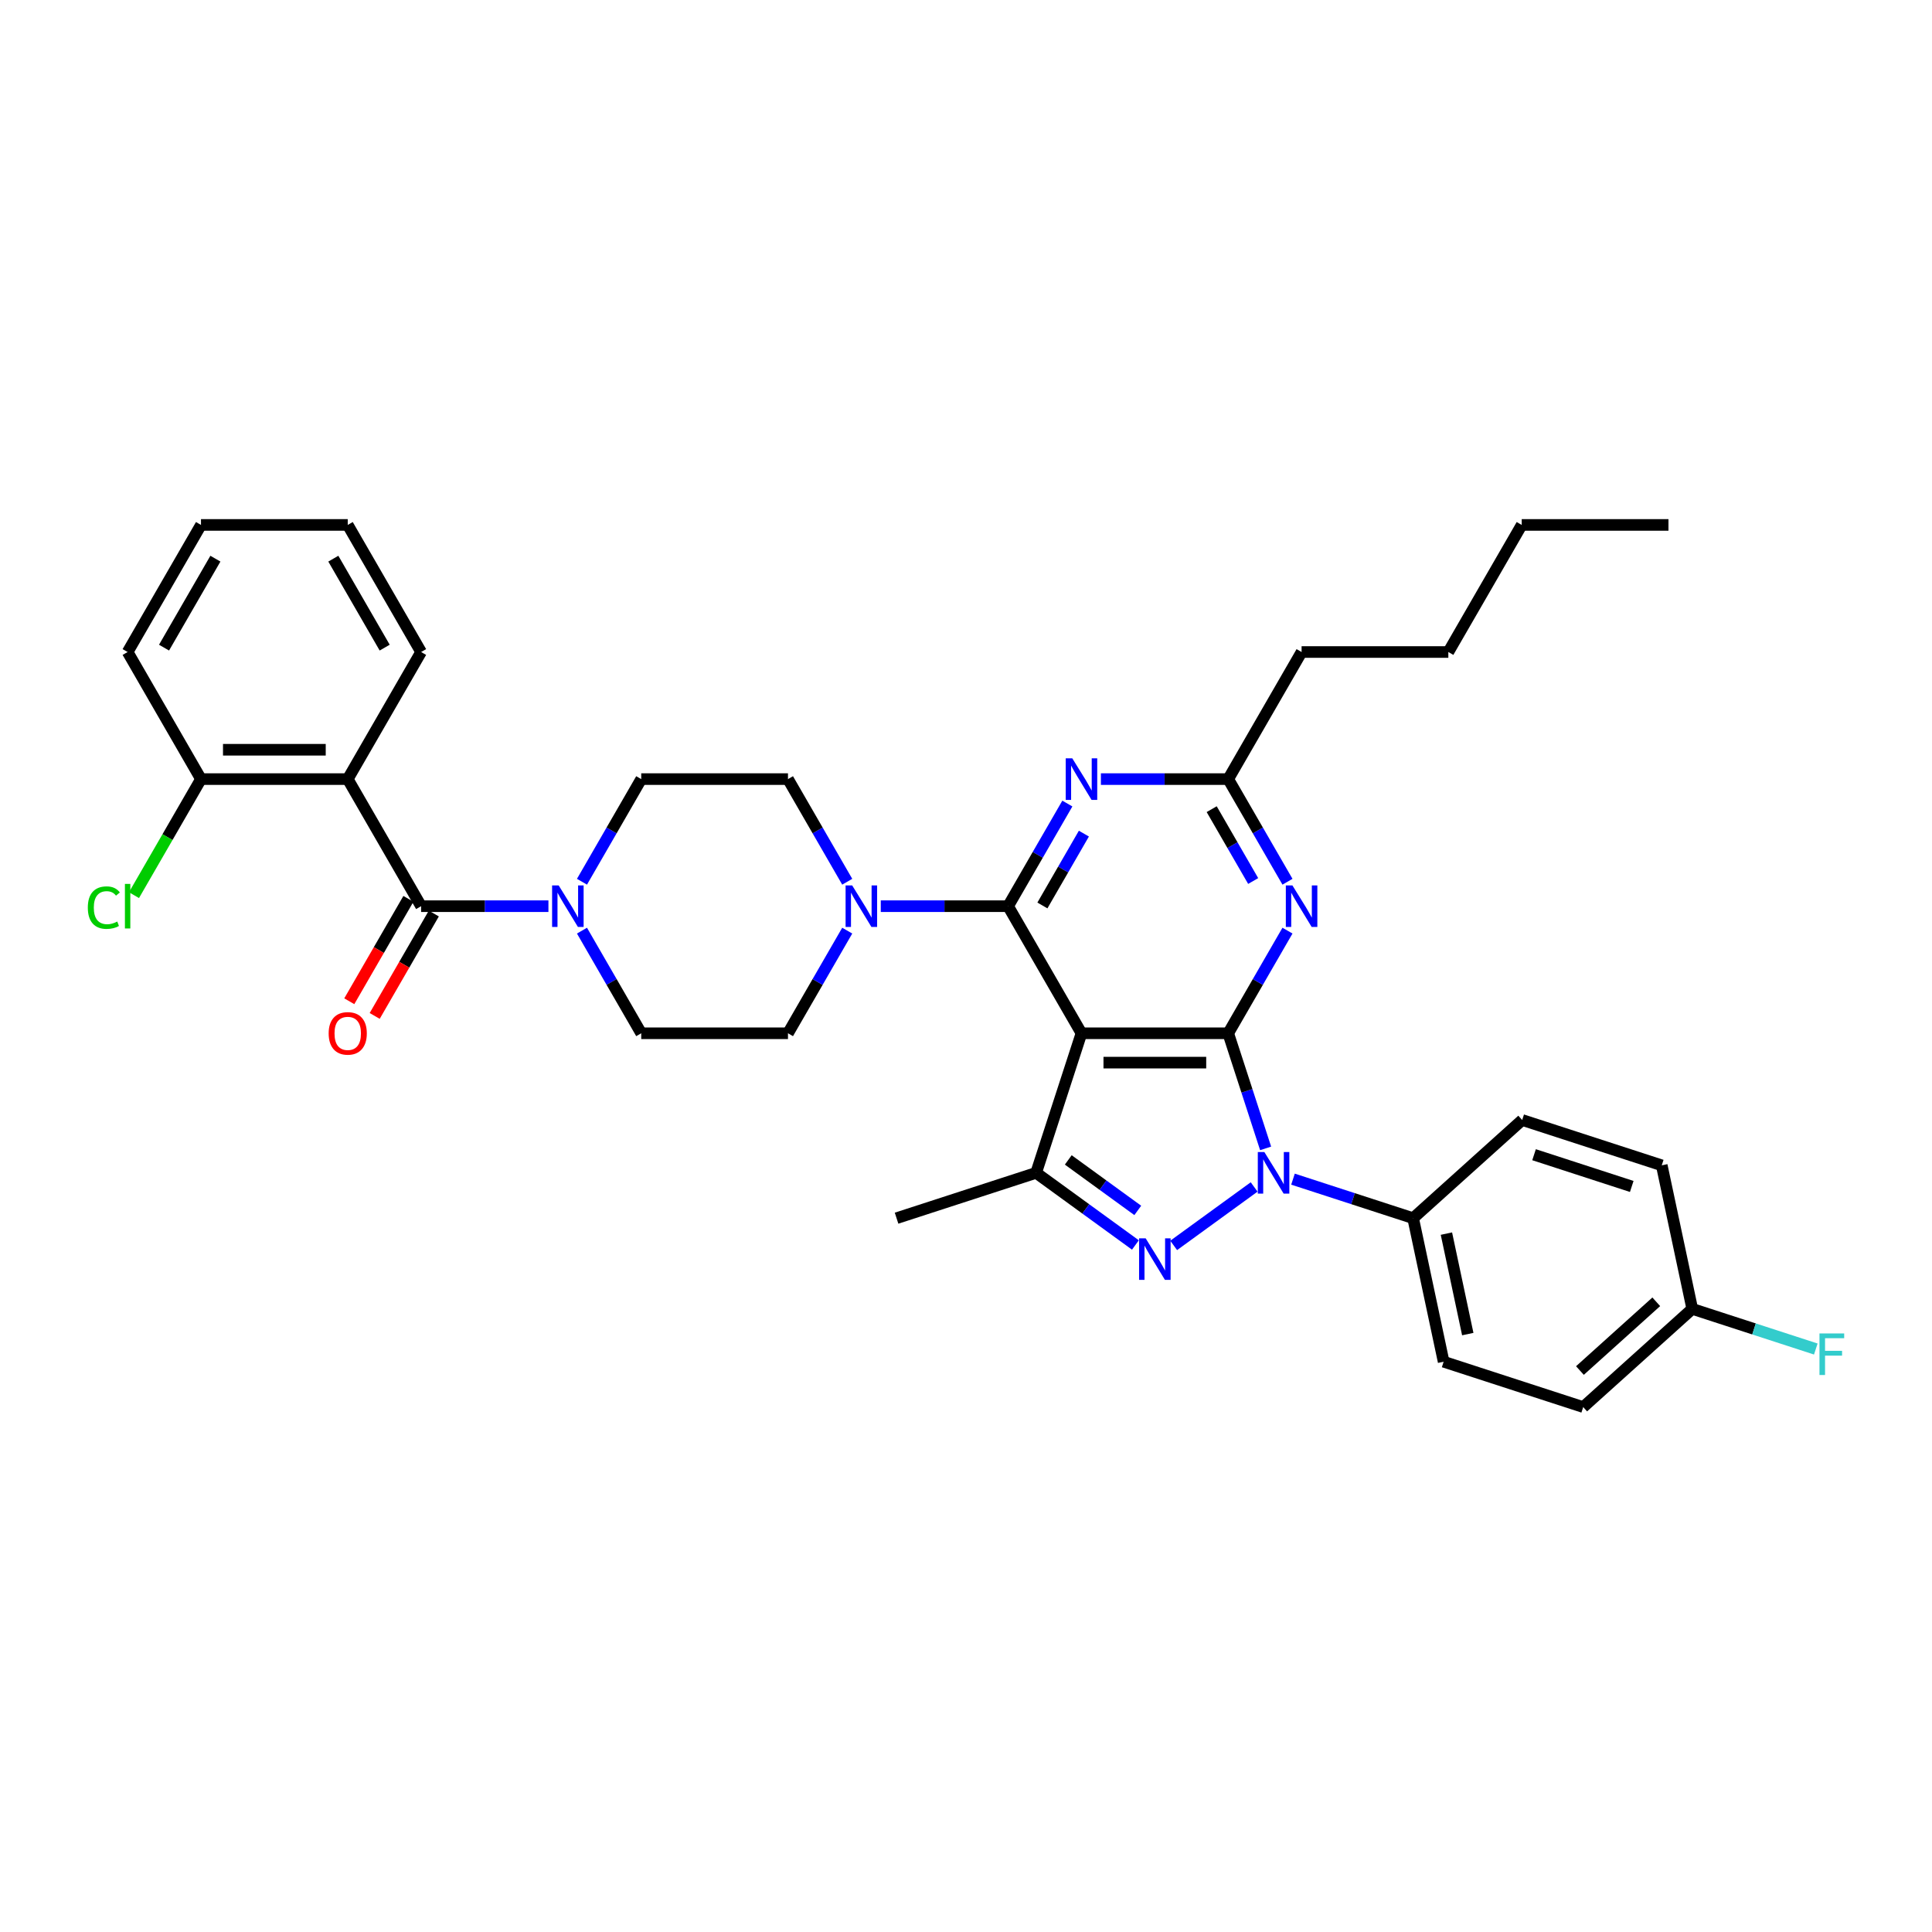 <?xml version='1.0' encoding='iso-8859-1'?>
<svg version='1.1' baseProfile='full'
              xmlns='http://www.w3.org/2000/svg'
                      xmlns:rdkit='http://www.rdkit.org/xml'
                      xmlns:xlink='http://www.w3.org/1999/xlink'
                  xml:space='preserve'
width='1000px' height='1000px' viewBox='0 0 1000 1000'>
<!-- END OF HEADER -->
<rect style='opacity:1.0;fill:#FFFFFF;stroke:none' width='1000' height='1000' x='0' y='0'> </rect>
<path class='bond-0' d='M 66.054,337.481 L 104.032,271.701' style='fill:none;fill-rule:evenodd;stroke:#000000;stroke-width:6px;stroke-linecap:butt;stroke-linejoin:miter;stroke-opacity:1' />
<path class='bond-0' d='M 84.906,335.21 L 111.491,289.164' style='fill:none;fill-rule:evenodd;stroke:#000000;stroke-width:6px;stroke-linecap:butt;stroke-linejoin:miter;stroke-opacity:1' />
<path class='bond-1' d='M 66.054,337.481 L 104.032,403.261' style='fill:none;fill-rule:evenodd;stroke:#000000;stroke-width:6px;stroke-linecap:butt;stroke-linejoin:miter;stroke-opacity:1' />
<path class='bond-2' d='M 301.228,456.387 L 316.564,429.824' style='fill:none;fill-rule:evenodd;stroke:#0000FF;stroke-width:6px;stroke-linecap:butt;stroke-linejoin:miter;stroke-opacity:1' />
<path class='bond-2' d='M 316.564,429.824 L 331.9,403.261' style='fill:none;fill-rule:evenodd;stroke:#000000;stroke-width:6px;stroke-linecap:butt;stroke-linejoin:miter;stroke-opacity:1' />
<path class='bond-3' d='M 283.865,469.041 L 250.916,469.041' style='fill:none;fill-rule:evenodd;stroke:#0000FF;stroke-width:6px;stroke-linecap:butt;stroke-linejoin:miter;stroke-opacity:1' />
<path class='bond-3' d='M 250.916,469.041 L 217.966,469.041' style='fill:none;fill-rule:evenodd;stroke:#000000;stroke-width:6px;stroke-linecap:butt;stroke-linejoin:miter;stroke-opacity:1' />
<path class='bond-4' d='M 301.228,481.695 L 316.564,508.258' style='fill:none;fill-rule:evenodd;stroke:#0000FF;stroke-width:6px;stroke-linecap:butt;stroke-linejoin:miter;stroke-opacity:1' />
<path class='bond-4' d='M 316.564,508.258 L 331.9,534.821' style='fill:none;fill-rule:evenodd;stroke:#000000;stroke-width:6px;stroke-linecap:butt;stroke-linejoin:miter;stroke-opacity:1' />
<path class='bond-5' d='M 211.388,465.243 L 196.087,491.745' style='fill:none;fill-rule:evenodd;stroke:#000000;stroke-width:6px;stroke-linecap:butt;stroke-linejoin:miter;stroke-opacity:1' />
<path class='bond-5' d='M 196.087,491.745 L 180.786,518.247' style='fill:none;fill-rule:evenodd;stroke:#FF0000;stroke-width:6px;stroke-linecap:butt;stroke-linejoin:miter;stroke-opacity:1' />
<path class='bond-5' d='M 224.544,472.839 L 209.243,499.341' style='fill:none;fill-rule:evenodd;stroke:#000000;stroke-width:6px;stroke-linecap:butt;stroke-linejoin:miter;stroke-opacity:1' />
<path class='bond-5' d='M 209.243,499.341 L 193.942,525.843' style='fill:none;fill-rule:evenodd;stroke:#FF0000;stroke-width:6px;stroke-linecap:butt;stroke-linejoin:miter;stroke-opacity:1' />
<path class='bond-6' d='M 217.966,469.041 L 179.988,403.261' style='fill:none;fill-rule:evenodd;stroke:#000000;stroke-width:6px;stroke-linecap:butt;stroke-linejoin:miter;stroke-opacity:1' />
<path class='bond-7' d='M 104.032,271.701 L 179.988,271.701' style='fill:none;fill-rule:evenodd;stroke:#000000;stroke-width:6px;stroke-linecap:butt;stroke-linejoin:miter;stroke-opacity:1' />
<path class='bond-8' d='M 179.988,271.701 L 217.966,337.481' style='fill:none;fill-rule:evenodd;stroke:#000000;stroke-width:6px;stroke-linecap:butt;stroke-linejoin:miter;stroke-opacity:1' />
<path class='bond-8' d='M 172.529,289.164 L 199.113,335.21' style='fill:none;fill-rule:evenodd;stroke:#000000;stroke-width:6px;stroke-linecap:butt;stroke-linejoin:miter;stroke-opacity:1' />
<path class='bond-9' d='M 669.253,610.327 L 700.343,620.429' style='fill:none;fill-rule:evenodd;stroke:#0000FF;stroke-width:6px;stroke-linecap:butt;stroke-linejoin:miter;stroke-opacity:1' />
<path class='bond-9' d='M 700.343,620.429 L 731.434,630.531' style='fill:none;fill-rule:evenodd;stroke:#000000;stroke-width:6px;stroke-linecap:butt;stroke-linejoin:miter;stroke-opacity:1' />
<path class='bond-10' d='M 655.084,594.405 L 645.404,564.613' style='fill:none;fill-rule:evenodd;stroke:#0000FF;stroke-width:6px;stroke-linecap:butt;stroke-linejoin:miter;stroke-opacity:1' />
<path class='bond-10' d='M 645.404,564.613 L 635.724,534.821' style='fill:none;fill-rule:evenodd;stroke:#000000;stroke-width:6px;stroke-linecap:butt;stroke-linejoin:miter;stroke-opacity:1' />
<path class='bond-11' d='M 649.139,614.366 L 607.492,644.624' style='fill:none;fill-rule:evenodd;stroke:#0000FF;stroke-width:6px;stroke-linecap:butt;stroke-linejoin:miter;stroke-opacity:1' />
<path class='bond-12' d='M 536.296,607.059 L 464.058,630.531' style='fill:none;fill-rule:evenodd;stroke:#000000;stroke-width:6px;stroke-linecap:butt;stroke-linejoin:miter;stroke-opacity:1' />
<path class='bond-13' d='M 536.296,607.059 L 561.993,625.729' style='fill:none;fill-rule:evenodd;stroke:#000000;stroke-width:6px;stroke-linecap:butt;stroke-linejoin:miter;stroke-opacity:1' />
<path class='bond-13' d='M 561.993,625.729 L 587.69,644.398' style='fill:none;fill-rule:evenodd;stroke:#0000FF;stroke-width:6px;stroke-linecap:butt;stroke-linejoin:miter;stroke-opacity:1' />
<path class='bond-13' d='M 552.935,600.37 L 570.922,613.439' style='fill:none;fill-rule:evenodd;stroke:#000000;stroke-width:6px;stroke-linecap:butt;stroke-linejoin:miter;stroke-opacity:1' />
<path class='bond-13' d='M 570.922,613.439 L 588.91,626.508' style='fill:none;fill-rule:evenodd;stroke:#0000FF;stroke-width:6px;stroke-linecap:butt;stroke-linejoin:miter;stroke-opacity:1' />
<path class='bond-14' d='M 536.296,607.059 L 559.768,534.821' style='fill:none;fill-rule:evenodd;stroke:#000000;stroke-width:6px;stroke-linecap:butt;stroke-linejoin:miter;stroke-opacity:1' />
<path class='bond-15' d='M 407.856,534.821 L 331.9,534.821' style='fill:none;fill-rule:evenodd;stroke:#000000;stroke-width:6px;stroke-linecap:butt;stroke-linejoin:miter;stroke-opacity:1' />
<path class='bond-16' d='M 407.856,534.821 L 423.192,508.258' style='fill:none;fill-rule:evenodd;stroke:#000000;stroke-width:6px;stroke-linecap:butt;stroke-linejoin:miter;stroke-opacity:1' />
<path class='bond-16' d='M 423.192,508.258 L 438.528,481.695' style='fill:none;fill-rule:evenodd;stroke:#0000FF;stroke-width:6px;stroke-linecap:butt;stroke-linejoin:miter;stroke-opacity:1' />
<path class='bond-17' d='M 559.768,534.821 L 635.724,534.821' style='fill:none;fill-rule:evenodd;stroke:#000000;stroke-width:6px;stroke-linecap:butt;stroke-linejoin:miter;stroke-opacity:1' />
<path class='bond-17' d='M 571.162,550.012 L 624.331,550.012' style='fill:none;fill-rule:evenodd;stroke:#000000;stroke-width:6px;stroke-linecap:butt;stroke-linejoin:miter;stroke-opacity:1' />
<path class='bond-18' d='M 559.768,534.821 L 521.79,469.041' style='fill:none;fill-rule:evenodd;stroke:#000000;stroke-width:6px;stroke-linecap:butt;stroke-linejoin:miter;stroke-opacity:1' />
<path class='bond-19' d='M 635.724,534.821 L 651.06,508.258' style='fill:none;fill-rule:evenodd;stroke:#000000;stroke-width:6px;stroke-linecap:butt;stroke-linejoin:miter;stroke-opacity:1' />
<path class='bond-19' d='M 651.06,508.258 L 666.396,481.695' style='fill:none;fill-rule:evenodd;stroke:#0000FF;stroke-width:6px;stroke-linecap:butt;stroke-linejoin:miter;stroke-opacity:1' />
<path class='bond-20' d='M 666.396,456.387 L 651.06,429.824' style='fill:none;fill-rule:evenodd;stroke:#0000FF;stroke-width:6px;stroke-linecap:butt;stroke-linejoin:miter;stroke-opacity:1' />
<path class='bond-20' d='M 651.06,429.824 L 635.724,403.261' style='fill:none;fill-rule:evenodd;stroke:#000000;stroke-width:6px;stroke-linecap:butt;stroke-linejoin:miter;stroke-opacity:1' />
<path class='bond-20' d='M 648.64,456.013 L 637.904,437.419' style='fill:none;fill-rule:evenodd;stroke:#0000FF;stroke-width:6px;stroke-linecap:butt;stroke-linejoin:miter;stroke-opacity:1' />
<path class='bond-20' d='M 637.904,437.419 L 627.169,418.825' style='fill:none;fill-rule:evenodd;stroke:#000000;stroke-width:6px;stroke-linecap:butt;stroke-linejoin:miter;stroke-opacity:1' />
<path class='bond-21' d='M 635.724,403.261 L 602.775,403.261' style='fill:none;fill-rule:evenodd;stroke:#000000;stroke-width:6px;stroke-linecap:butt;stroke-linejoin:miter;stroke-opacity:1' />
<path class='bond-21' d='M 602.775,403.261 L 569.825,403.261' style='fill:none;fill-rule:evenodd;stroke:#0000FF;stroke-width:6px;stroke-linecap:butt;stroke-linejoin:miter;stroke-opacity:1' />
<path class='bond-22' d='M 635.724,403.261 L 673.702,337.481' style='fill:none;fill-rule:evenodd;stroke:#000000;stroke-width:6px;stroke-linecap:butt;stroke-linejoin:miter;stroke-opacity:1' />
<path class='bond-23' d='M 552.462,415.915 L 537.126,442.478' style='fill:none;fill-rule:evenodd;stroke:#0000FF;stroke-width:6px;stroke-linecap:butt;stroke-linejoin:miter;stroke-opacity:1' />
<path class='bond-23' d='M 537.126,442.478 L 521.79,469.041' style='fill:none;fill-rule:evenodd;stroke:#000000;stroke-width:6px;stroke-linecap:butt;stroke-linejoin:miter;stroke-opacity:1' />
<path class='bond-23' d='M 561.017,431.48 L 550.282,450.074' style='fill:none;fill-rule:evenodd;stroke:#0000FF;stroke-width:6px;stroke-linecap:butt;stroke-linejoin:miter;stroke-opacity:1' />
<path class='bond-23' d='M 550.282,450.074 L 539.547,468.668' style='fill:none;fill-rule:evenodd;stroke:#000000;stroke-width:6px;stroke-linecap:butt;stroke-linejoin:miter;stroke-opacity:1' />
<path class='bond-24' d='M 521.79,469.041 L 488.84,469.041' style='fill:none;fill-rule:evenodd;stroke:#000000;stroke-width:6px;stroke-linecap:butt;stroke-linejoin:miter;stroke-opacity:1' />
<path class='bond-24' d='M 488.84,469.041 L 455.891,469.041' style='fill:none;fill-rule:evenodd;stroke:#0000FF;stroke-width:6px;stroke-linecap:butt;stroke-linejoin:miter;stroke-opacity:1' />
<path class='bond-25' d='M 438.528,456.387 L 423.192,429.824' style='fill:none;fill-rule:evenodd;stroke:#0000FF;stroke-width:6px;stroke-linecap:butt;stroke-linejoin:miter;stroke-opacity:1' />
<path class='bond-25' d='M 423.192,429.824 L 407.856,403.261' style='fill:none;fill-rule:evenodd;stroke:#000000;stroke-width:6px;stroke-linecap:butt;stroke-linejoin:miter;stroke-opacity:1' />
<path class='bond-26' d='M 407.856,403.261 L 331.9,403.261' style='fill:none;fill-rule:evenodd;stroke:#000000;stroke-width:6px;stroke-linecap:butt;stroke-linejoin:miter;stroke-opacity:1' />
<path class='bond-27' d='M 673.702,337.481 L 749.658,337.481' style='fill:none;fill-rule:evenodd;stroke:#000000;stroke-width:6px;stroke-linecap:butt;stroke-linejoin:miter;stroke-opacity:1' />
<path class='bond-28' d='M 749.658,337.481 L 787.636,271.701' style='fill:none;fill-rule:evenodd;stroke:#000000;stroke-width:6px;stroke-linecap:butt;stroke-linejoin:miter;stroke-opacity:1' />
<path class='bond-29' d='M 787.636,271.701 L 863.592,271.701' style='fill:none;fill-rule:evenodd;stroke:#000000;stroke-width:6px;stroke-linecap:butt;stroke-linejoin:miter;stroke-opacity:1' />
<path class='bond-30' d='M 731.434,630.531 L 747.227,704.827' style='fill:none;fill-rule:evenodd;stroke:#000000;stroke-width:6px;stroke-linecap:butt;stroke-linejoin:miter;stroke-opacity:1' />
<path class='bond-30' d='M 748.663,638.517 L 759.717,690.524' style='fill:none;fill-rule:evenodd;stroke:#000000;stroke-width:6px;stroke-linecap:butt;stroke-linejoin:miter;stroke-opacity:1' />
<path class='bond-31' d='M 731.434,630.531 L 787.881,579.706' style='fill:none;fill-rule:evenodd;stroke:#000000;stroke-width:6px;stroke-linecap:butt;stroke-linejoin:miter;stroke-opacity:1' />
<path class='bond-32' d='M 875.911,677.474 L 819.465,728.299' style='fill:none;fill-rule:evenodd;stroke:#000000;stroke-width:6px;stroke-linecap:butt;stroke-linejoin:miter;stroke-opacity:1' />
<path class='bond-32' d='M 857.28,673.809 L 817.767,709.386' style='fill:none;fill-rule:evenodd;stroke:#000000;stroke-width:6px;stroke-linecap:butt;stroke-linejoin:miter;stroke-opacity:1' />
<path class='bond-33' d='M 875.911,677.474 L 907.884,687.863' style='fill:none;fill-rule:evenodd;stroke:#000000;stroke-width:6px;stroke-linecap:butt;stroke-linejoin:miter;stroke-opacity:1' />
<path class='bond-33' d='M 907.884,687.863 L 939.856,698.251' style='fill:none;fill-rule:evenodd;stroke:#33CCCC;stroke-width:6px;stroke-linecap:butt;stroke-linejoin:miter;stroke-opacity:1' />
<path class='bond-34' d='M 875.911,677.474 L 860.119,603.178' style='fill:none;fill-rule:evenodd;stroke:#000000;stroke-width:6px;stroke-linecap:butt;stroke-linejoin:miter;stroke-opacity:1' />
<path class='bond-35' d='M 747.227,704.827 L 819.465,728.299' style='fill:none;fill-rule:evenodd;stroke:#000000;stroke-width:6px;stroke-linecap:butt;stroke-linejoin:miter;stroke-opacity:1' />
<path class='bond-36' d='M 787.881,579.706 L 860.119,603.178' style='fill:none;fill-rule:evenodd;stroke:#000000;stroke-width:6px;stroke-linecap:butt;stroke-linejoin:miter;stroke-opacity:1' />
<path class='bond-36' d='M 794.022,597.675 L 844.589,614.105' style='fill:none;fill-rule:evenodd;stroke:#000000;stroke-width:6px;stroke-linecap:butt;stroke-linejoin:miter;stroke-opacity:1' />
<path class='bond-37' d='M 217.966,337.481 L 179.988,403.261' style='fill:none;fill-rule:evenodd;stroke:#000000;stroke-width:6px;stroke-linecap:butt;stroke-linejoin:miter;stroke-opacity:1' />
<path class='bond-38' d='M 179.988,403.261 L 104.032,403.261' style='fill:none;fill-rule:evenodd;stroke:#000000;stroke-width:6px;stroke-linecap:butt;stroke-linejoin:miter;stroke-opacity:1' />
<path class='bond-38' d='M 168.595,388.07 L 115.425,388.07' style='fill:none;fill-rule:evenodd;stroke:#000000;stroke-width:6px;stroke-linecap:butt;stroke-linejoin:miter;stroke-opacity:1' />
<path class='bond-39' d='M 104.032,403.261 L 86.691,433.296' style='fill:none;fill-rule:evenodd;stroke:#000000;stroke-width:6px;stroke-linecap:butt;stroke-linejoin:miter;stroke-opacity:1' />
<path class='bond-39' d='M 86.691,433.296 L 69.35,463.331' style='fill:none;fill-rule:evenodd;stroke:#00CC00;stroke-width:6px;stroke-linecap:butt;stroke-linejoin:miter;stroke-opacity:1' />
<path  class='atom-1' d='M 289.167 458.285
L 296.216 469.679
Q 296.915 470.803, 298.039 472.839
Q 299.163 474.874, 299.224 474.996
L 299.224 458.285
L 302.08 458.285
L 302.08 479.796
L 299.133 479.796
L 291.567 467.339
Q 290.686 465.881, 289.744 464.21
Q 288.833 462.539, 288.559 462.022
L 288.559 479.796
L 285.764 479.796
L 285.764 458.285
L 289.167 458.285
' fill='#0000FF'/>
<path  class='atom-3' d='M 170.114 534.881
Q 170.114 529.716, 172.666 526.83
Q 175.218 523.944, 179.988 523.944
Q 184.758 523.944, 187.31 526.83
Q 189.862 529.716, 189.862 534.881
Q 189.862 540.107, 187.28 543.085
Q 184.697 546.032, 179.988 546.032
Q 175.248 546.032, 172.666 543.085
Q 170.114 540.138, 170.114 534.881
M 179.988 543.601
Q 183.269 543.601, 185.031 541.414
Q 186.824 539.196, 186.824 534.881
Q 186.824 530.658, 185.031 528.532
Q 183.269 526.374, 179.988 526.374
Q 176.707 526.374, 174.914 528.501
Q 173.152 530.628, 173.152 534.881
Q 173.152 539.226, 174.914 541.414
Q 176.707 543.601, 179.988 543.601
' fill='#FF0000'/>
<path  class='atom-6' d='M 654.441 596.304
L 661.49 607.697
Q 662.189 608.821, 663.313 610.857
Q 664.437 612.893, 664.498 613.014
L 664.498 596.304
L 667.354 596.304
L 667.354 617.815
L 664.407 617.815
L 656.841 605.358
Q 655.96 603.899, 655.018 602.228
Q 654.107 600.557, 653.833 600.041
L 653.833 617.815
L 651.038 617.815
L 651.038 596.304
L 654.441 596.304
' fill='#0000FF'/>
<path  class='atom-8' d='M 592.991 640.95
L 600.04 652.343
Q 600.739 653.467, 601.863 655.503
Q 602.987 657.538, 603.048 657.66
L 603.048 640.95
L 605.904 640.95
L 605.904 662.46
L 602.957 662.46
L 595.392 650.004
Q 594.51 648.545, 593.569 646.874
Q 592.657 645.203, 592.384 644.687
L 592.384 662.46
L 589.589 662.46
L 589.589 640.95
L 592.991 640.95
' fill='#0000FF'/>
<path  class='atom-12' d='M 668.947 458.285
L 675.996 469.679
Q 676.695 470.803, 677.819 472.839
Q 678.943 474.874, 679.004 474.996
L 679.004 458.285
L 681.86 458.285
L 681.86 479.796
L 678.913 479.796
L 671.348 467.339
Q 670.467 465.881, 669.525 464.21
Q 668.613 462.539, 668.34 462.022
L 668.34 479.796
L 665.545 479.796
L 665.545 458.285
L 668.947 458.285
' fill='#0000FF'/>
<path  class='atom-14' d='M 555.013 392.506
L 562.062 403.899
Q 562.761 405.023, 563.885 407.059
Q 565.009 409.094, 565.07 409.216
L 565.07 392.506
L 567.926 392.506
L 567.926 414.016
L 564.979 414.016
L 557.414 401.56
Q 556.532 400.101, 555.591 398.43
Q 554.679 396.759, 554.406 396.243
L 554.406 414.016
L 551.611 414.016
L 551.611 392.506
L 555.013 392.506
' fill='#0000FF'/>
<path  class='atom-16' d='M 441.079 458.285
L 448.128 469.679
Q 448.827 470.803, 449.951 472.839
Q 451.075 474.874, 451.136 474.996
L 451.136 458.285
L 453.992 458.285
L 453.992 479.796
L 451.045 479.796
L 443.479 467.339
Q 442.598 465.881, 441.657 464.21
Q 440.745 462.539, 440.472 462.022
L 440.472 479.796
L 437.676 479.796
L 437.676 458.285
L 441.079 458.285
' fill='#0000FF'/>
<path  class='atom-25' d='M 941.754 690.191
L 954.545 690.191
L 954.545 692.652
L 944.641 692.652
L 944.641 699.184
L 953.452 699.184
L 953.452 701.675
L 944.641 701.675
L 944.641 711.701
L 941.754 711.701
L 941.754 690.191
' fill='#33CCCC'/>
<path  class='atom-35' d='M 45.455 469.785
Q 45.455 464.438, 47.946 461.643
Q 50.468 458.817, 55.238 458.817
Q 59.673 458.817, 62.043 461.946
L 60.038 463.587
Q 58.306 461.308, 55.238 461.308
Q 51.987 461.308, 50.255 463.496
Q 48.554 465.653, 48.554 469.785
Q 48.554 474.039, 50.316 476.226
Q 52.108 478.414, 55.572 478.414
Q 57.942 478.414, 60.706 476.986
L 61.557 479.264
Q 60.433 479.994, 58.732 480.419
Q 57.03 480.844, 55.147 480.844
Q 50.468 480.844, 47.946 477.988
Q 45.455 475.132, 45.455 469.785
' fill='#00CC00'/>
<path  class='atom-35' d='M 64.656 457.511
L 67.451 457.511
L 67.451 480.571
L 64.656 480.571
L 64.656 457.511
' fill='#00CC00'/>
</svg>
